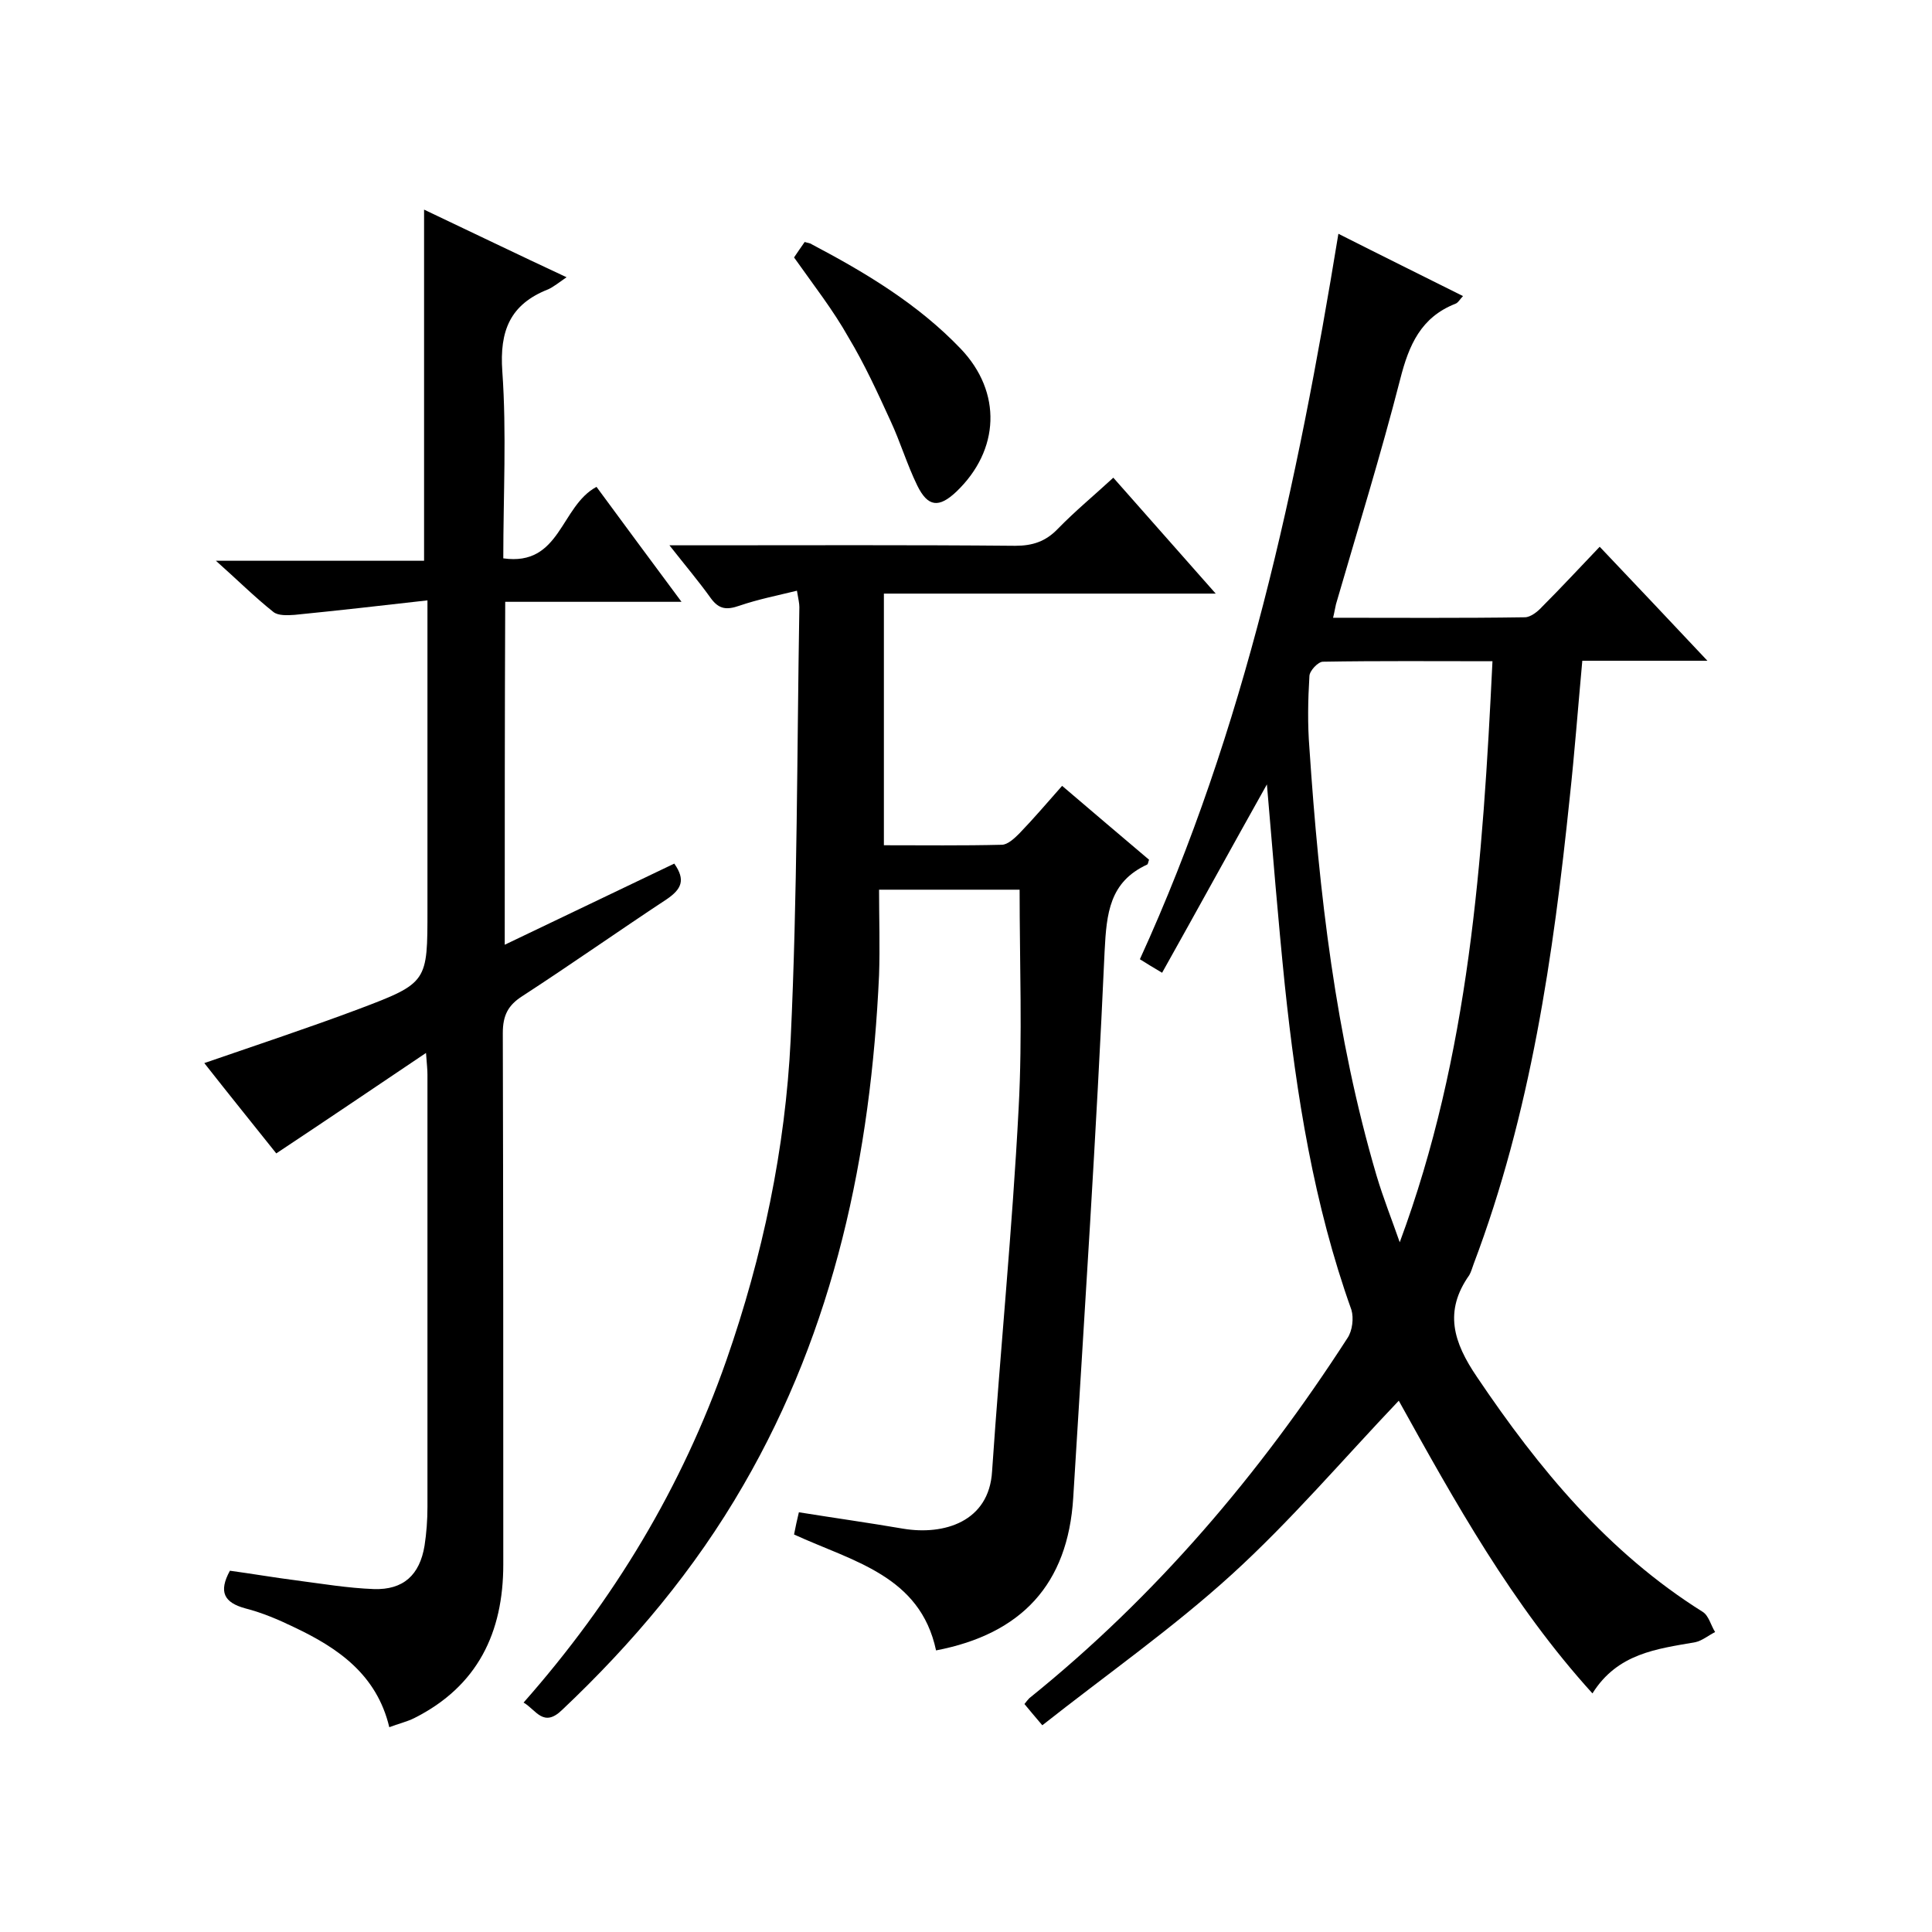 <svg enable-background="new 0 0 400 400" viewBox="0 0 400 400" xmlns="http://www.w3.org/2000/svg"><path d="m277.1 48.4c8.9 4.5 17.2 8.6 25.8 12.9-.6.6-1 1.4-1.6 1.6-7.1 2.8-9.6 8.5-11.4 15.6-4 15.6-8.8 31.1-13.3 46.6-.2.8-.3 1.6-.6 2.8 13.4 0 26.5.1 39.7-.1 1.2 0 2.7-1.2 3.6-2.2 3.9-3.9 7.6-7.9 11.9-12.4 7.5 7.9 14.5 15.3 22.3 23.6-9.1 0-17.3 0-25.9 0-.9 9.8-1.6 19.1-2.6 28.3-3.4 32.8-8.1 65.4-19.9 96.6-.3.8-.5 1.6-.9 2.3-5.3 7.5-3.3 13.9 1.6 21.1 12.8 19 27.1 36.3 46.7 48.6 1.3.8 1.7 2.8 2.6 4.2-1.4.7-2.7 1.8-4.1 2.1-8 1.4-16.1 2.3-21.3 10.6-16.7-18.4-28.5-39.7-40.1-60.6-11.6 12.2-22.4 24.9-34.6 36s-25.9 20.7-39.2 31.2c-1.8-2.1-2.7-3.2-3.7-4.4.4-.5.7-.9 1-1.2 26.2-21.1 47.7-46.4 65.9-74.6 1-1.5 1.3-4.1.8-5.8-7.8-21.8-11.4-44.5-13.8-67.3-1.4-13.7-2.5-27.4-3.7-41.5-7.3 13-14.3 25.8-21.7 39-2-1.2-3.2-1.9-4.6-2.8 21.8-47.7 32.6-98.2 41.1-150.2zm31.9 88.5c-12.2 0-23.6-.1-35.1.1-1 0-2.8 1.9-2.8 3-.3 4.9-.4 9.9 0 14.9 2 29.9 5.4 59.6 13.9 88.5 1.4 4.7 3.2 9.2 4.8 13.8 14.4-38.8 17.2-79 19.2-120.3z"/><path d="m108.4 352.5c18.7-21.2 32.8-44.6 42-70.9 7.5-21.5 12.2-43.8 13.3-66.4 1.4-29.8 1.3-59.6 1.8-89.5 0-.8-.2-1.6-.5-3.4-4.1 1-8.1 1.8-11.9 3.1-2.6.9-4.2.8-5.9-1.5-2.5-3.5-5.3-6.8-8.6-11h6.1c21.8 0 43.7-.1 65.5.1 3.6 0 6.3-.9 8.8-3.5 3.6-3.7 7.6-7 11.5-10.6 6.9 7.8 13.7 15.5 21.2 24-23.6 0-46 0-68.7 0v52.1c8.2 0 16.3.1 24.4-.1 1.2 0 2.6-1.3 3.6-2.3 3-3.1 5.8-6.4 8.9-9.9 6.2 5.3 12.1 10.3 18 15.3-.2.5-.2.9-.4 1-7.8 3.6-8.4 10.1-8.8 17.9-1.7 37.8-4.2 75.5-6.5 113.2-1.1 17.9-10.7 28.2-28.4 31.6-3.3-15.5-17.2-18.4-29.4-24 .3-1.5.6-3 1-4.6 7.5 1.2 14.6 2.2 21.6 3.4 8.4 1.4 17.8-1.4 18.4-11.9 1.7-25.1 4.2-50.1 5.5-75.2.8-14.9.2-29.9.2-45.2-9 0-18.4 0-29.1 0 0 5.9.2 11.8 0 17.7-1.7 37.2-9.2 73-28.1 105.6-10.1 17.5-22.9 32.7-37.5 46.5-3.9 3.8-5.4 0-8-1.5z"/><path d="m104.5 195.6c11.9-5.7 23.4-11.2 35.1-16.8 2.4 3.4 1.5 5.3-1.6 7.4-10 6.6-19.8 13.5-29.8 20-3 1.9-4.1 4-4.1 7.7.1 36.7.1 73.3.1 110 0 14.1-5.3 25.2-18.4 31.8-1.6.8-3.4 1.2-5.2 1.9-2.6-10.9-10.6-16.4-19.7-20.7-3.3-1.6-6.6-3-10.1-3.9-4.4-1.2-5.6-3.4-3.2-7.8 4.4.6 9.1 1.4 13.7 2 5.4.7 10.7 1.6 16.1 1.8 6.1.2 9.5-2.9 10.5-9 .4-2.6.6-5.3.6-8 0-29.8 0-59.7 0-89.5 0-1-.1-1.9-.3-4.5-10.7 7.2-20.6 13.9-31 20.8-4.7-5.9-9.8-12.2-14.9-18.7 11-3.8 21.6-7.3 32-11.2 14.3-5.4 14.2-5.6 14.2-20.6 0-19.2 0-38.3 0-57.5 0-1.8 0-3.6 0-6.5-9.6 1.1-18.5 2.1-27.5 3-1.5.1-3.4.2-4.4-.6-3.9-3.1-7.4-6.6-11.9-10.6h43.1c0-24.4 0-48.3 0-72.7 9.5 4.5 19.2 9.2 29.5 14-1.6 1.1-2.7 2-3.8 2.5-7.9 3.1-10.1 8.6-9.5 17 .9 12.7.2 25.6.2 38.7 11.9 1.7 11.8-10.8 19.3-14.8 5.5 7.5 11.3 15.3 17.6 23.8-12.7 0-24.4 0-36.5 0-.1 23.8-.1 47-.1 71z"/><path d="m164.4 53.3c.7-1 1.4-2.1 2.2-3.2.6.2 1.1.2 1.5.5 11.2 5.9 22 12.4 30.8 21.6 8.6 9 8.1 21-.9 29.6-3.6 3.4-5.9 3.2-8.1-1.3-2.1-4.3-3.5-9-5.5-13.3-2.7-5.9-5.4-11.8-8.7-17.3-3.2-5.7-7.2-10.8-11.3-16.6z"/></svg>